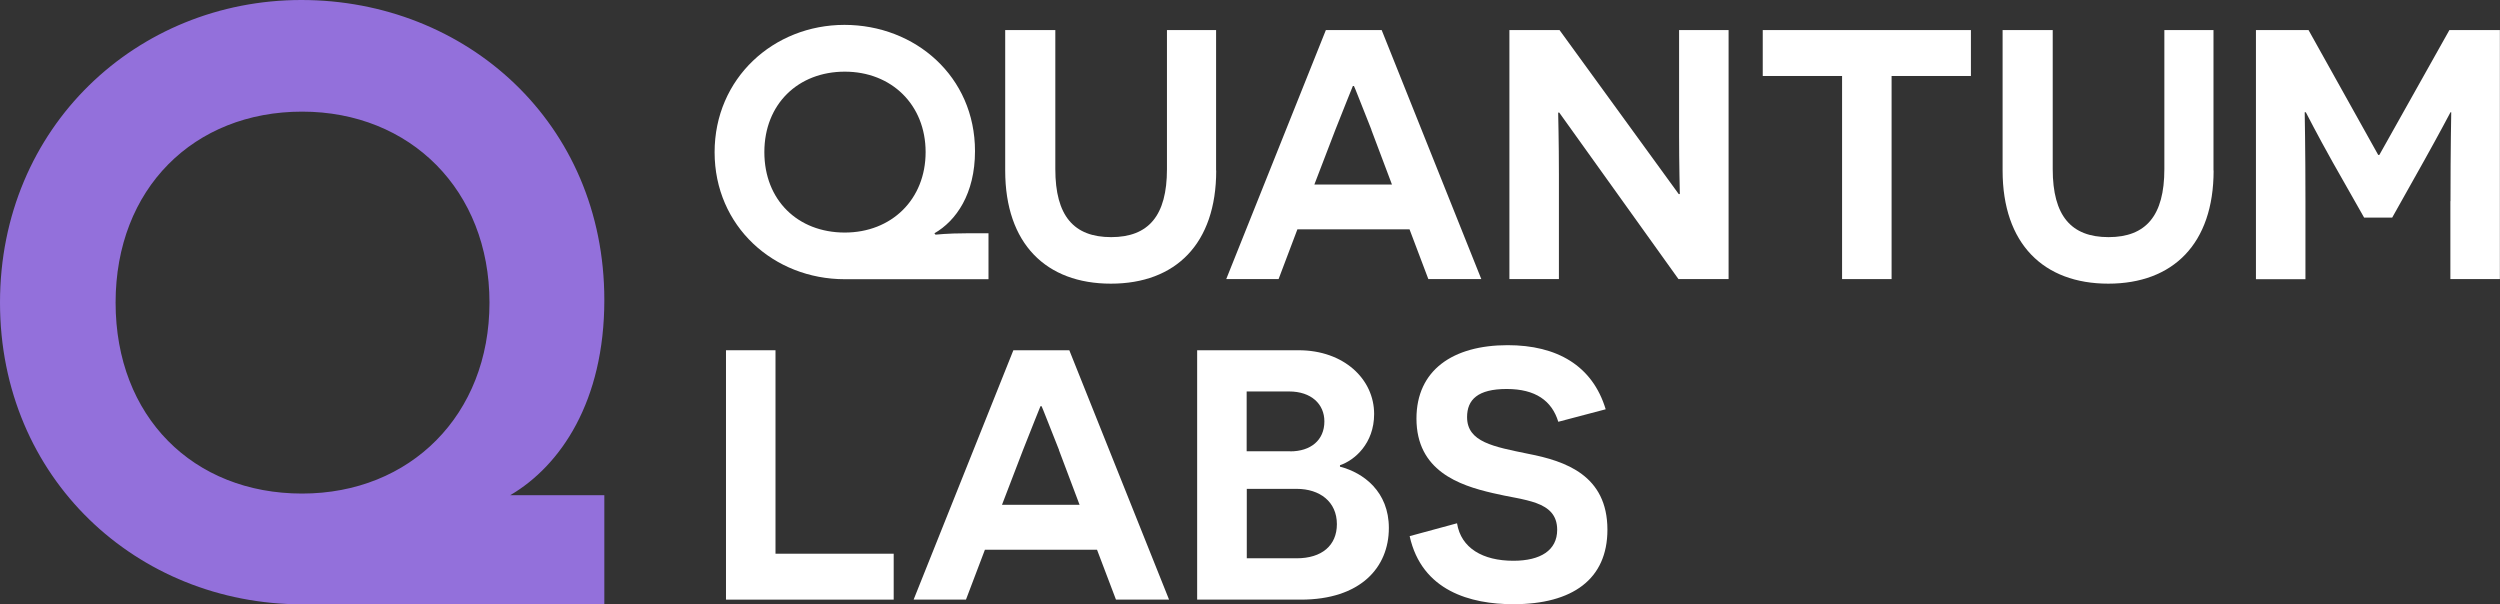 <svg xmlns="http://www.w3.org/2000/svg" width="202" height="48.82" viewBox="0 0 202 48.82">
  <rect x="0" y="0" width="202" height="48.82" fill="#333333" stroke="none"/>
  <path d="m24.41,39.88c8.74,0,15.14-6.35,15.14-15.43s-6.4-15.43-15.14-15.43-15.07,6.21-15.07,15.43,6.27,15.43,15.07,15.43m0,8.95C11.07,48.82,0,38.65,0,24.45S11.07,0,24.35,0s24.48,9.9,24.48,24.24c0,8.19-3.53,13.38-7.6,15.77h7.6v8.81h-24.41Z" fill="#9370db"/>
  <path d="m68.26,18.79c3.77,0,6.53-2.67,6.53-6.5s-2.76-6.5-6.53-6.5-6.5,2.62-6.5,6.5,2.7,6.5,6.5,6.5m0,3.77c-5.75,0-10.52-4.28-10.52-10.26s4.77-10.29,10.49-10.29,10.55,4.17,10.55,10.2c0,3.45-1.52,5.63-3.28,6.64l.09.11s.98-.11,2.47-.11h1.81v3.71h-11.61Z" fill="#fff"/>
  <path d="m98.27,13.78c0,5.92-3.28,9.14-8.51,9.14s-8.54-3.22-8.54-9.14V2.43h4.05v11.24c0,3.77,1.49,5.49,4.51,5.49s4.51-1.73,4.51-5.49V2.43h3.97v11.35Z" fill="#fff"/>
  <path d="m110.81,10.48c-.69-1.72-1.38-3.51-1.41-3.53h-.09s-.72,1.78-1.41,3.53l-1.7,4.43h6.27l-1.67-4.43Zm-5.98,8.05l-1.52,4.02h-4.23l8.05-20.12h4.51l8.05,20.12h-4.28l-1.52-4.02h-9.05Z" fill="#fff"/>
  <path d="m125.99,9.1h-.09s.06,2.44.06,5v8.45h-4V2.43h4.05l9.63,13.25h.09s-.06-2.53-.06-4.74V2.43h4v20.12h-4.05l-9.63-13.45Z" fill="#fff"/>
  <polygon points="152.84 6.14 152.84 22.55 148.84 22.55 148.84 6.14 142.43 6.14 142.43 2.43 159.25 2.43 159.25 6.14 152.84 6.14" fill="#fff"/>
  <path d="m178.86,13.78c0,5.92-3.28,9.14-8.51,9.14s-8.54-3.22-8.54-9.14V2.43h4.05v11.24c0,3.77,1.49,5.49,4.51,5.49s4.51-1.73,4.51-5.49V2.43h3.97v11.35Z" fill="#fff"/>
  <path d="m198,16.26c0-4.2.06-7.16.06-7.19h-.06s-.92,1.75-2.18,4l-2.53,4.51h-2.27l-2.53-4.46c-1.29-2.3-2.16-4.02-2.18-4.05h-.09s.06,2.99.06,7.19v6.3h-4V2.43h4.25l5.63,10.09h.09l5.66-10.09h4.08v20.12h-4v-6.3Z" fill="#fff"/>
  <polygon points="58.66 28.3 62.66 28.3 62.66 44.74 72.21 44.74 72.21 48.45 58.66 48.45 58.66 28.3" fill="#fff"/>
  <path d="m85.57,36.36c-.69-1.73-1.38-3.51-1.41-3.54h-.09s-.72,1.78-1.41,3.54l-1.7,4.43h6.27l-1.67-4.43Zm-5.99,8.06l-1.53,4.03h-4.23l8.06-20.15h4.52l8.06,20.15h-4.29l-1.53-4.03h-9.07Z" fill="#fff"/>
  <path d="m104.77,45.11c2.04,0,3.25-1.04,3.25-2.76,0-1.81-1.38-2.85-3.25-2.85h-4.03v5.61h4.03Zm-.52-8.64c1.64,0,2.76-.89,2.76-2.42,0-1.41-1.07-2.42-2.85-2.42h-3.43v4.83h3.51Zm4.03,1.24c1.9.49,3.94,2.02,3.94,4.95,0,3.2-2.3,5.79-7.11,5.79h-8.38v-20.15h8.2c3.65,0,6.1,2.33,6.1,5.15,0,2.39-1.58,3.74-2.76,4.14v.11Z" fill="#fff"/>
  <path d="m117.73,42.29c.32,1.99,2.07,3.02,4.55,3.02,2.19,0,3.54-.84,3.54-2.5,0-2.39-2.71-2.36-5.21-2.97-2.73-.63-6.16-1.81-6.16-6.02,0-3.91,2.94-5.93,7.37-5.93,3.97,0,6.85,1.64,7.92,5.18l-3.83,1.01c-.52-1.7-1.84-2.65-4.17-2.65s-3.2.86-3.2,2.27c0,2.02,2.13,2.39,4.95,2.97,2.99.58,6.39,1.73,6.39,6.13,0,4-2.82,6.02-7.6,6.02-3.45,0-7.4-1.07-8.38-5.5l3.83-1.04Z" fill="#fff"/>
</svg>